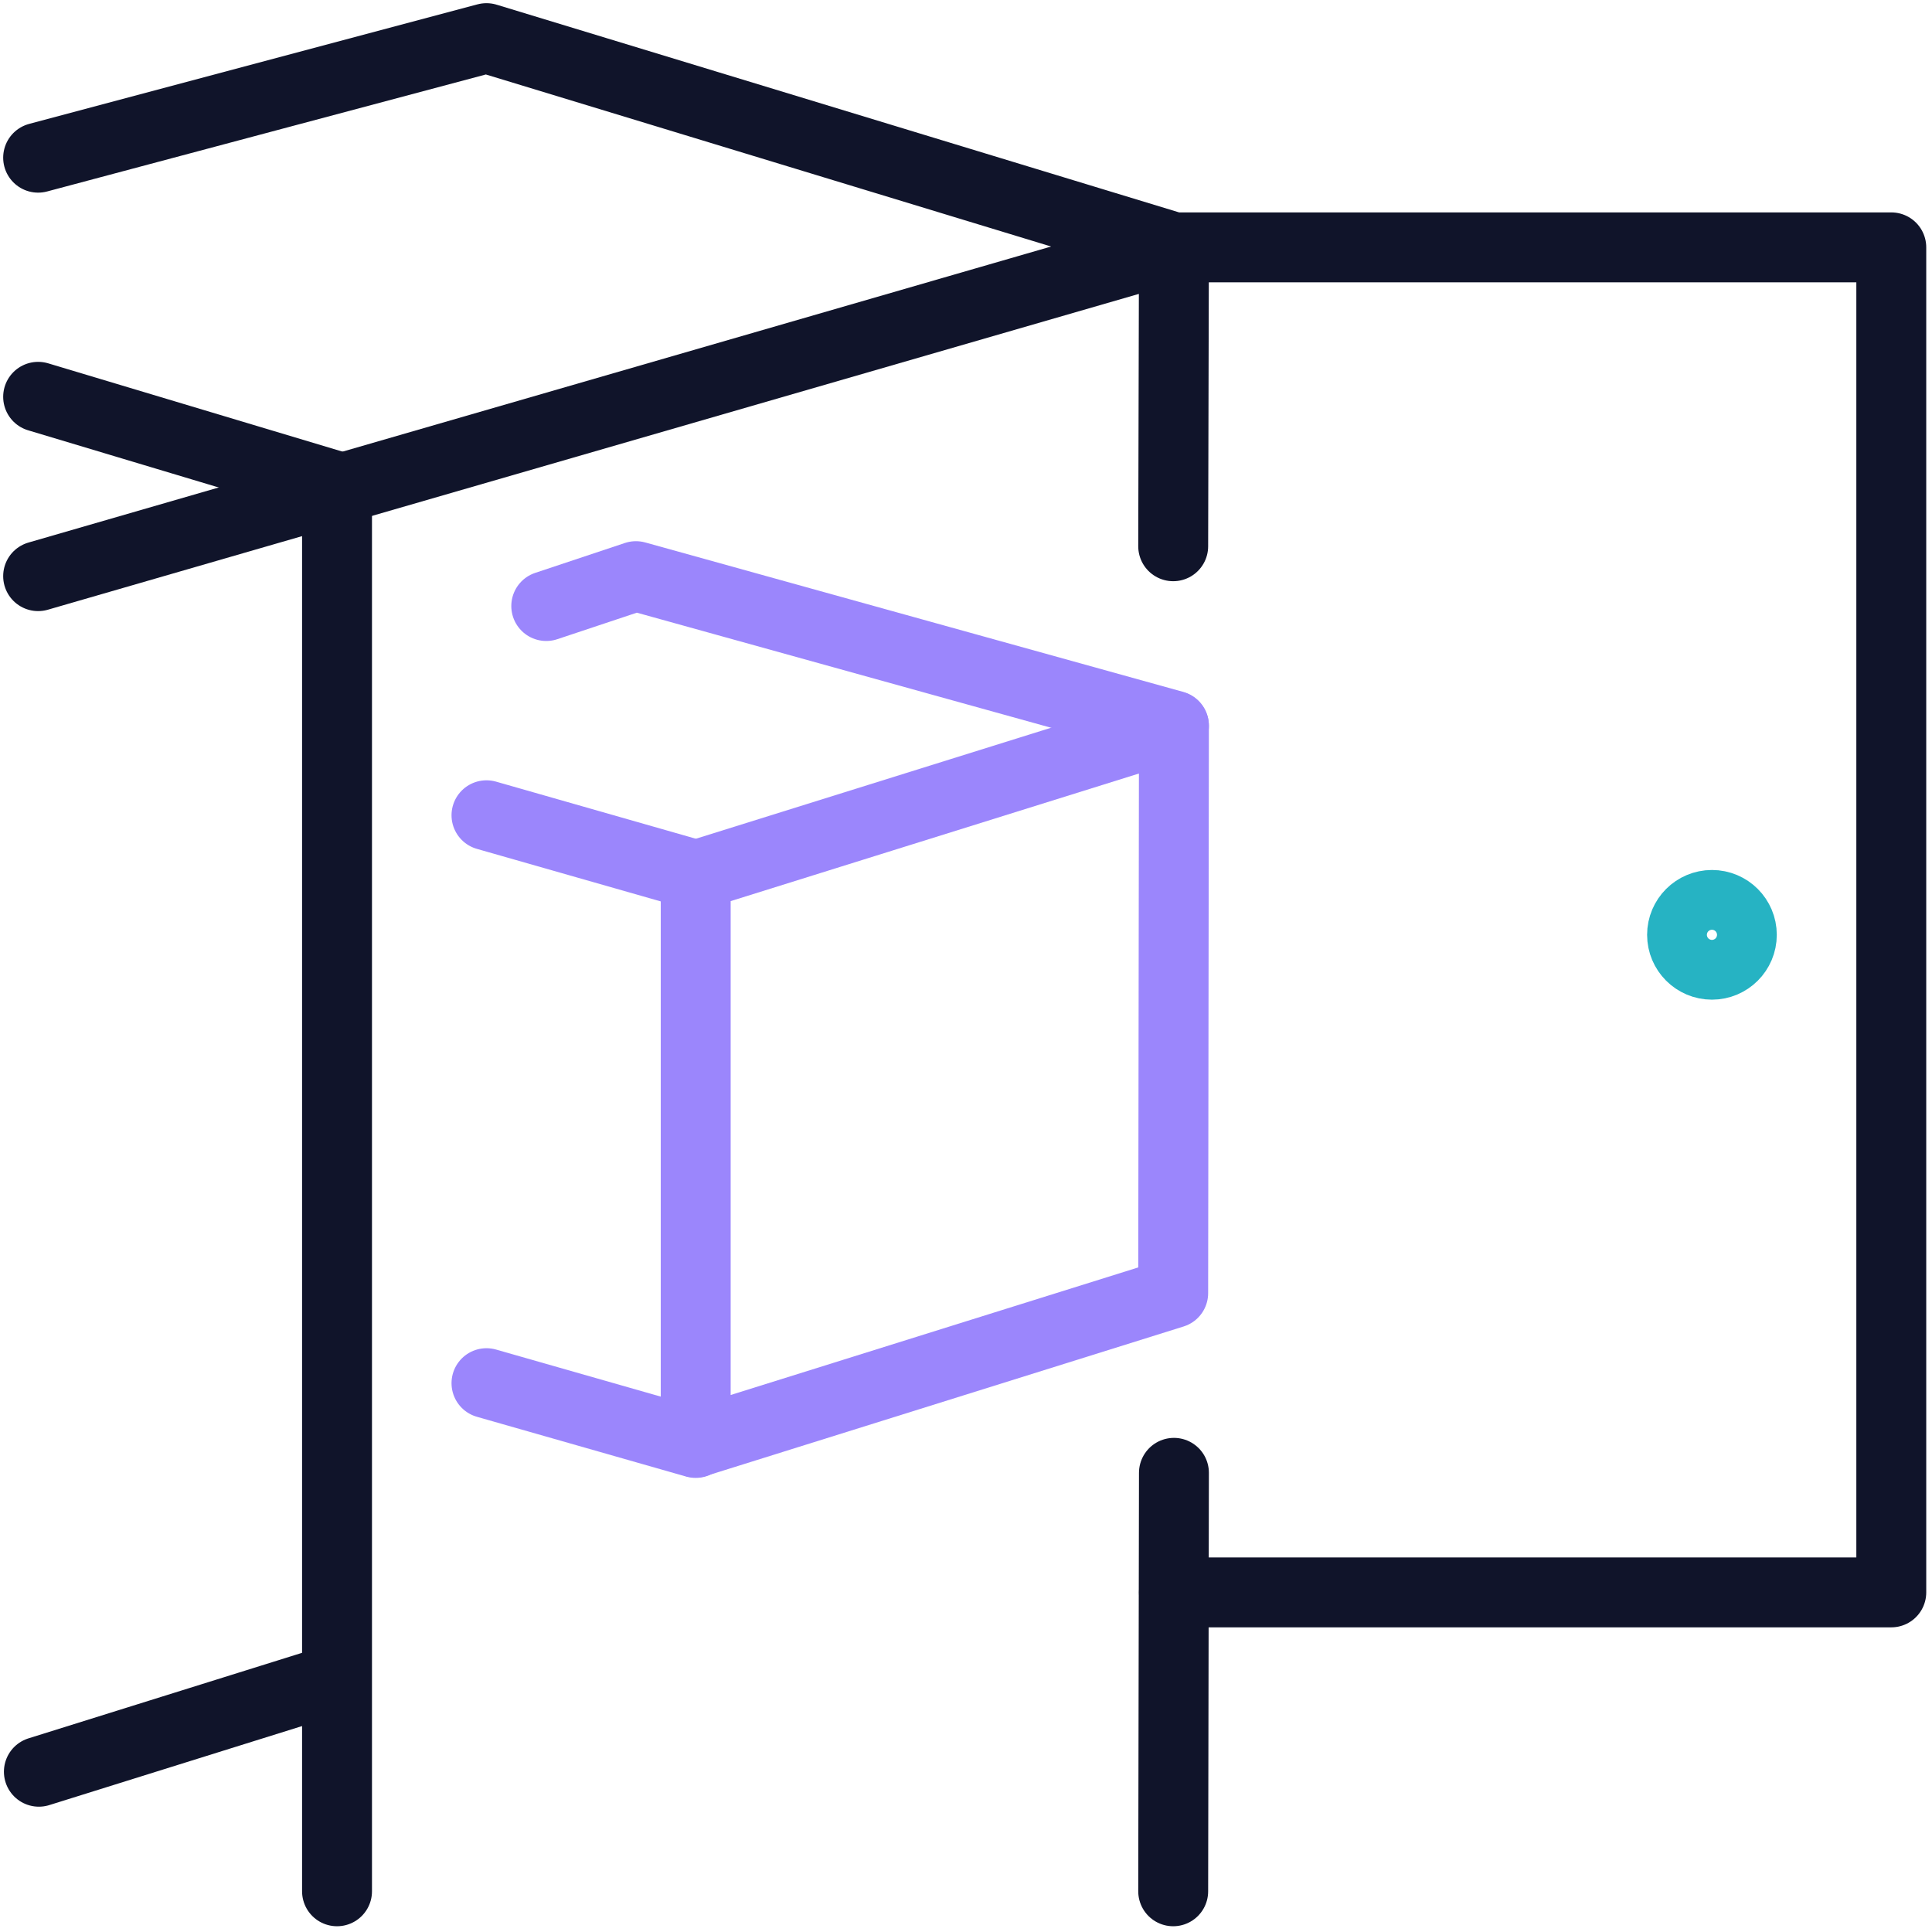 <svg xmlns="http://www.w3.org/2000/svg" width="304" height="304" viewBox="0 0 304 304" fill="none"><path d="M184.719 114.23L184.601 203.472L109.469 226.988V137.746L184.719 114.23Z" stroke="#9B86FC" stroke-width="11" stroke-linecap="round" stroke-linejoin="round"></path><path d="M76.547 217.641L109.469 227.047" stroke="#9B86FC" stroke-width="11" stroke-linecap="round" stroke-linejoin="round"></path><path d="M76.547 128.281L109.469 137.688" stroke="#9B86FC" stroke-width="11" stroke-linecap="round" stroke-linejoin="round"></path><path d="M184.719 114.172L100.062 90.656L85.953 95.359" stroke="#9B86FC" stroke-width="11" stroke-linecap="round" stroke-linejoin="round"></path><path d="M6 90.656L184.719 38.922" stroke="#10142A" stroke-width="11" stroke-linecap="round" stroke-linejoin="round"></path><path d="M184.719 231.75L184.602 297.594" stroke="#10142A" stroke-width="11" stroke-linecap="round" stroke-linejoin="round"></path><path d="M184.719 38.922L184.602 85.953" stroke="#10142A" stroke-width="11" stroke-linecap="round" stroke-linejoin="round"></path><path d="M184.719 250.562H297.594V38.922H184.719L76.547 6L6 24.812" stroke="#10142A" stroke-width="11" stroke-linecap="round" stroke-linejoin="round"></path><path d="M6 62.438L53.031 76.547V297.594" stroke="#10142A" stroke-width="11" stroke-linecap="round" stroke-linejoin="round"></path><path d="M6.117 278.782L52.56 264.261" stroke="#10142A" stroke-width="11" stroke-linecap="round" stroke-linejoin="round"></path><path d="M269.375 151.797C271.972 151.797 274.078 149.691 274.078 147.094C274.078 144.496 271.972 142.391 269.375 142.391C266.778 142.391 264.672 144.496 264.672 147.094C264.672 149.691 266.778 151.797 269.375 151.797Z" stroke="#26B3C3" stroke-width="11" stroke-linecap="round" stroke-linejoin="round"></path></svg>